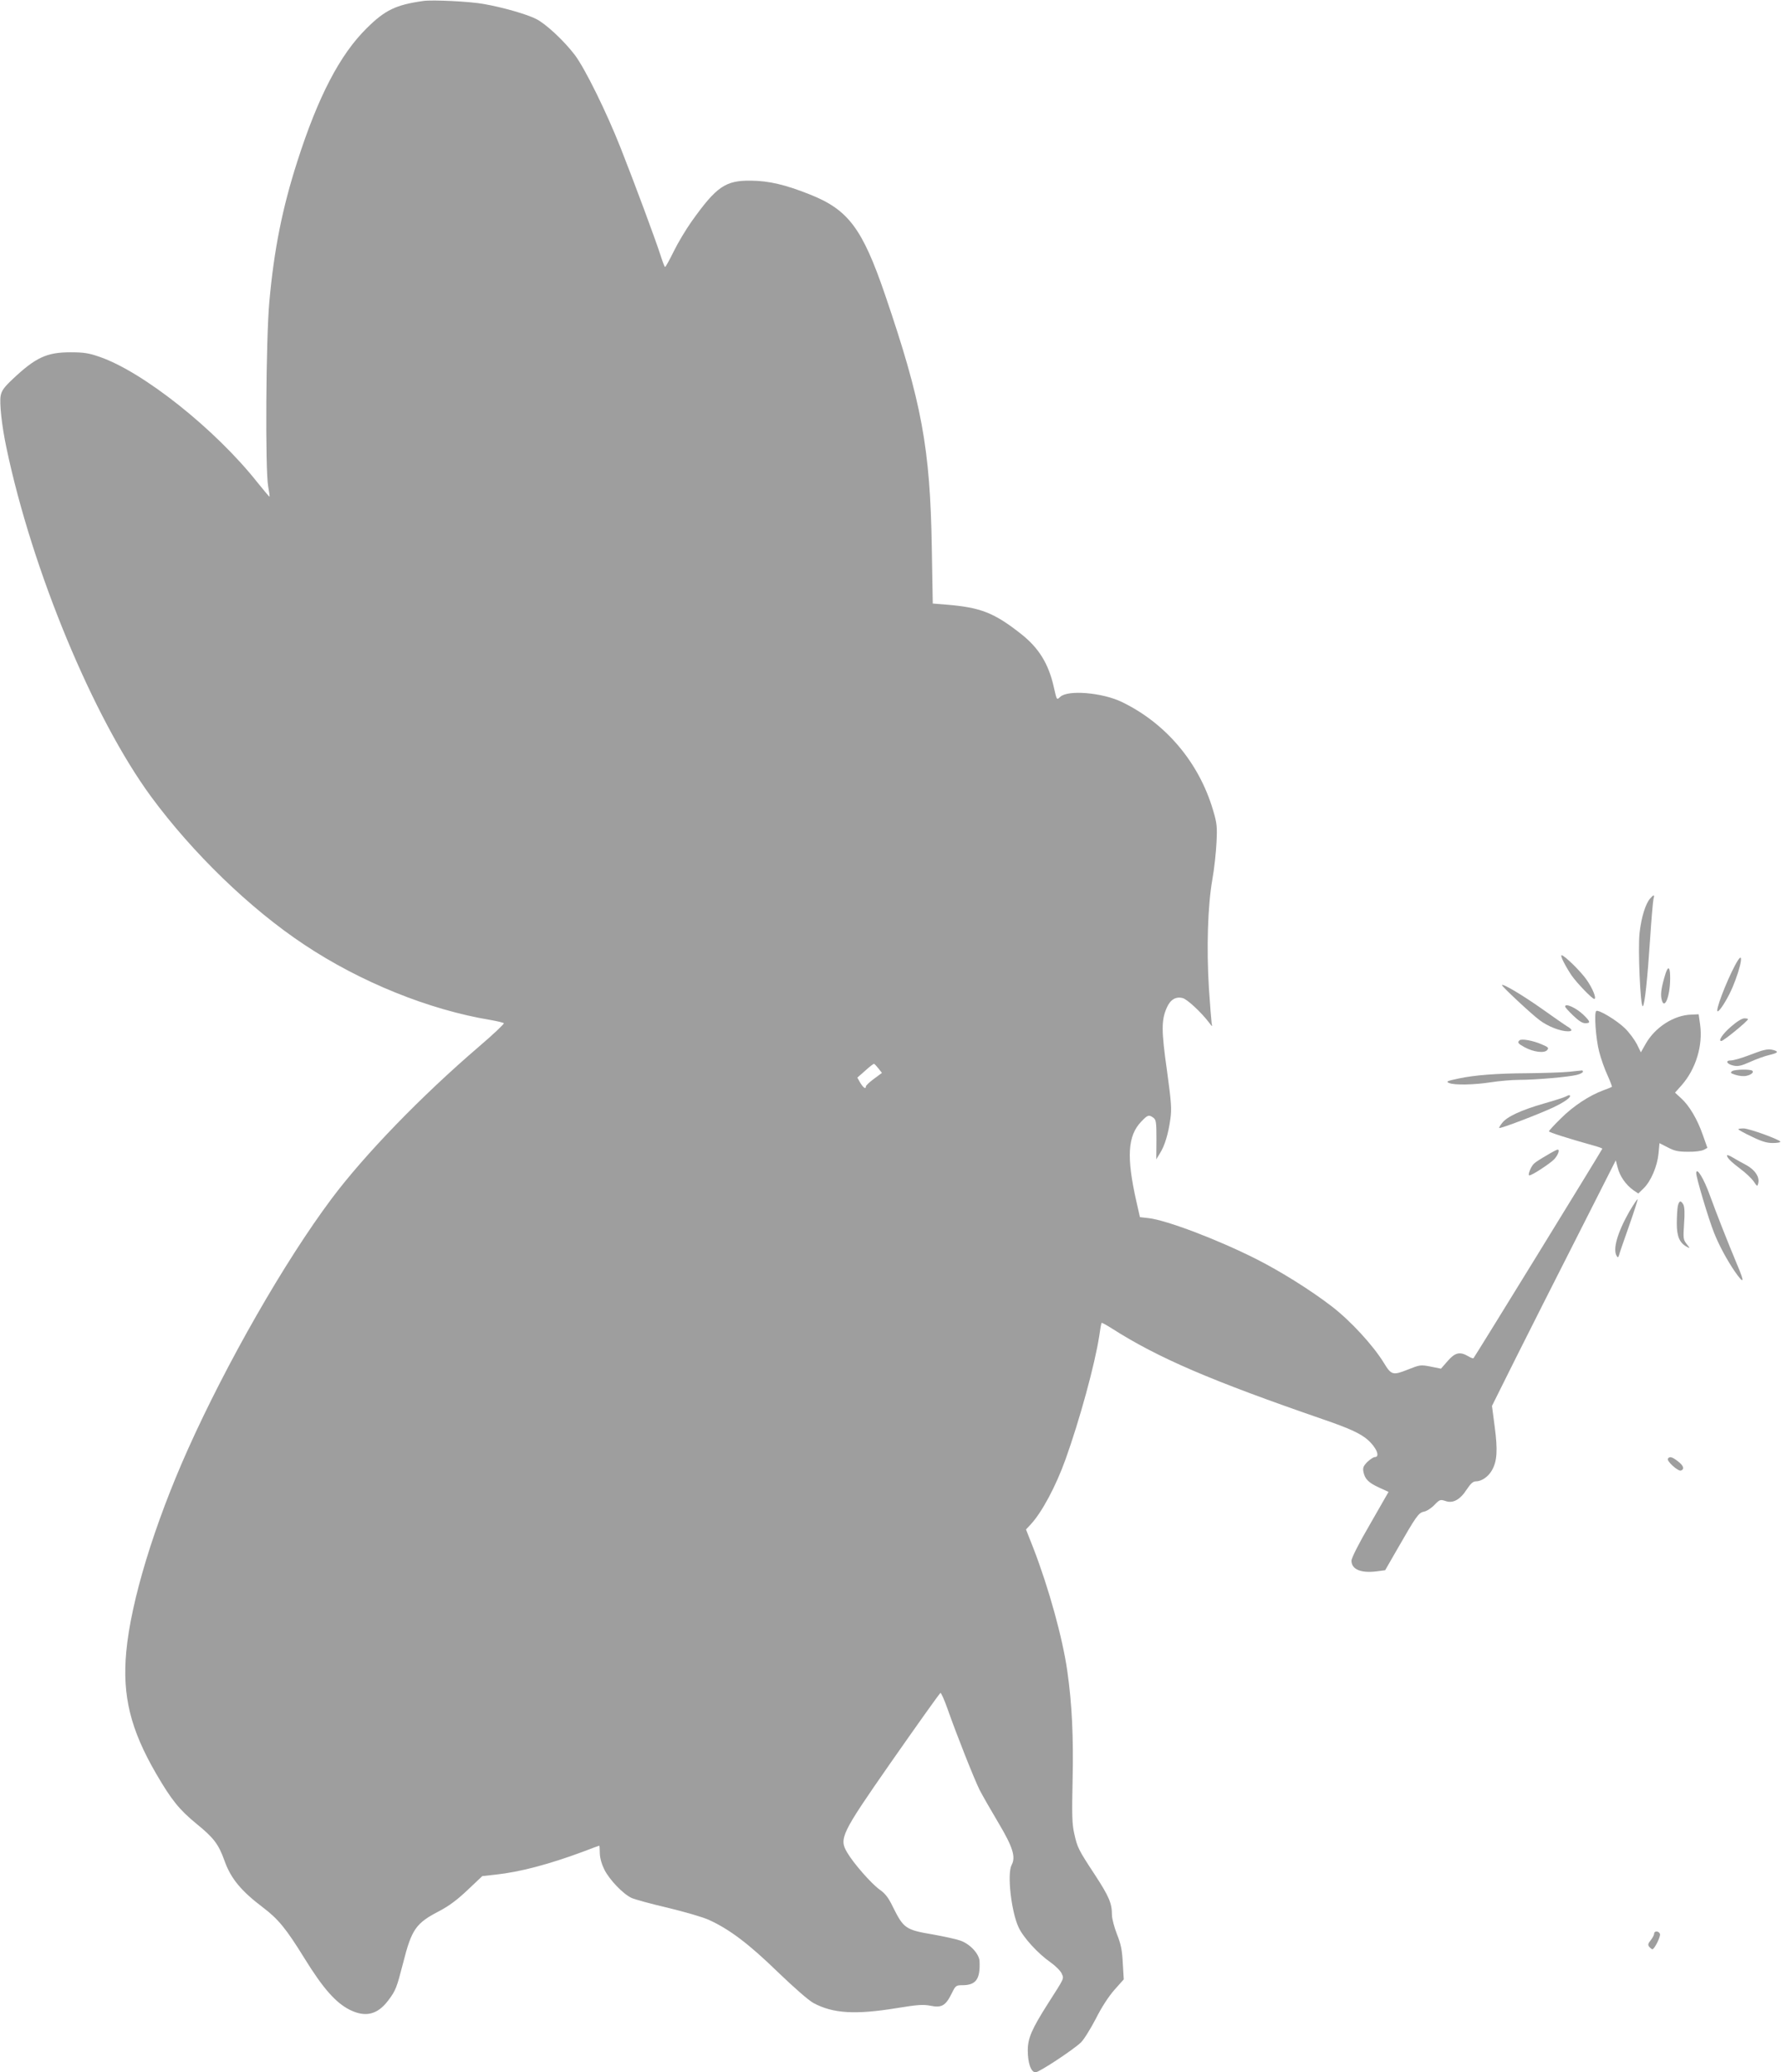 <?xml version="1.0" standalone="no"?>
<!DOCTYPE svg PUBLIC "-//W3C//DTD SVG 20010904//EN"
 "http://www.w3.org/TR/2001/REC-SVG-20010904/DTD/svg10.dtd">
<svg version="1.0" xmlns="http://www.w3.org/2000/svg"
 width="1101pt" height="1280pt" viewBox="0 0 1101 1280"
 preserveAspectRatio="xMidYMid meet">
<g transform="translate(0,1280) scale(0.1,-0.1)"
fill="#9e9e9e" stroke="none">
<path d="M2615 12794 c-170 -24 -236 -56 -350 -169 -165 -163 -300 -422 -428
-822 -92 -286 -144 -544 -173 -868 -21 -232 -26 -1040 -7 -1140 6 -33 10 -61
8 -63 -1 -1 -35 39 -76 90 -260 328 -706 682 -974 774 -66 23 -97 28 -180 28
-146 0 -215 -32 -357 -166 -53 -50 -68 -71 -74 -103 -8 -45 7 -186 36 -322
159 -757 536 -1666 893 -2153 257 -349 612 -693 947 -915 347 -231 770 -402
1150 -465 41 -7 78 -16 83 -20 4 -3 -64 -68 -152 -143 -357 -306 -708 -668
-913 -942 -290 -388 -647 -1012 -887 -1547 -209 -467 -352 -937 -381 -1251
-25 -272 26 -479 185 -753 95 -163 143 -222 249 -309 106 -86 136 -125 173
-228 39 -110 103 -187 238 -289 95 -72 143 -131 255 -312 116 -188 194 -276
281 -320 97 -48 171 -30 237 57 47 62 53 79 92 230 54 213 79 248 228 325 58
31 108 68 172 129 l90 85 82 9 c150 16 331 64 541 142 54 21 98 37 100 37 1 0
3 -22 3 -48 1 -31 12 -68 29 -102 32 -62 114 -148 167 -173 20 -9 121 -37 225
-61 103 -25 218 -58 254 -75 127 -58 247 -149 424 -321 101 -97 191 -176 221
-192 120 -65 259 -73 511 -32 135 22 166 24 213 15 68 -14 93 1 130 76 24 49
26 51 68 51 83 1 109 38 104 149 -3 46 -60 107 -120 127 -25 9 -100 25 -166
37 -171 29 -183 37 -250 172 -27 56 -47 82 -82 106 -52 38 -161 162 -200 229
-51 86 -36 116 264 547 177 253 293 416 312 438 4 4 24 -41 45 -100 55 -157
163 -429 197 -498 17 -33 69 -124 116 -203 90 -151 109 -212 82 -262 -28 -53
-3 -284 43 -384 29 -63 119 -162 198 -217 31 -22 63 -54 69 -70 14 -32 18 -23
-85 -184 -101 -159 -125 -215 -125 -290 0 -78 20 -135 48 -135 22 0 230 137
280 184 18 17 59 83 92 146 37 74 80 139 116 180 l57 64 -6 100 c-4 81 -11
116 -36 179 -17 44 -31 96 -31 120 0 71 -18 113 -104 245 -104 158 -110 171
-129 257 -13 58 -15 114 -10 330 6 268 -4 474 -33 675 -29 203 -114 511 -210
759 l-45 114 29 31 c69 74 156 236 216 404 87 243 180 583 207 757 6 44 13 82
15 84 2 2 32 -14 66 -36 284 -181 610 -321 1303 -560 163 -56 230 -87 275
-126 54 -47 79 -107 44 -107 -8 0 -29 -14 -46 -30 -25 -26 -29 -36 -24 -62 9
-44 32 -67 98 -97 l57 -26 -114 -199 c-70 -120 -115 -209 -115 -226 0 -53 57
-78 154 -66 l54 7 73 127 c120 209 133 228 167 235 17 3 46 22 65 42 32 33 36
34 67 24 46 -17 91 7 132 71 24 36 39 50 56 50 36 0 78 29 100 69 32 56 36
124 17 268 l-17 129 147 295 c81 161 253 503 383 758 l235 464 12 -46 c13 -52
50 -105 96 -138 l31 -21 33 32 c45 44 84 135 92 214 l6 65 51 -26 c41 -22 65
-27 126 -27 43 -1 84 5 97 12 l22 12 -28 79 c-34 98 -84 182 -134 227 l-38 35
41 46 c88 100 132 246 114 374 l-9 64 -45 -2 c-108 -3 -224 -78 -282 -180
l-30 -53 -25 51 c-14 27 -47 72 -74 98 -50 49 -165 118 -177 106 -14 -13 -2
-172 18 -250 11 -43 34 -109 52 -147 17 -38 29 -70 27 -71 -2 -2 -26 -12 -54
-22 -86 -32 -185 -97 -261 -173 -41 -40 -74 -76 -74 -80 0 -6 119 -44 273 -87
31 -8 57 -18 57 -20 0 -5 -788 -1286 -796 -1294 -3 -3 -18 3 -33 12 -51 30
-81 23 -127 -30 l-41 -47 -64 13 c-63 12 -66 11 -142 -19 -91 -36 -101 -34
-147 42 -67 109 -205 259 -322 349 -130 100 -317 217 -468 293 -236 119 -551
239 -664 252 l-53 6 -22 97 c-62 275 -54 405 30 493 40 42 47 44 75 24 17 -13
19 -27 19 -136 l-1 -121 23 38 c30 48 51 119 64 211 9 63 6 102 -21 300 -35
246 -35 311 -1 388 22 50 56 70 98 59 27 -6 116 -89 162 -150 22 -29 22 -29
17 -5 -2 14 -10 112 -17 219 -15 245 -7 506 21 666 12 66 23 170 26 230 5 99
3 119 -21 200 -87 296 -293 539 -566 670 -120 57 -330 75 -378 31 -23 -21 -21
-24 -41 64 -32 140 -92 238 -200 323 -167 132 -251 165 -461 182 l-86 7 -6
346 c-10 615 -62 897 -289 1562 -140 409 -227 525 -465 619 -150 60 -253 84
-363 85 -158 2 -213 -36 -367 -252 -34 -48 -84 -131 -110 -184 -26 -53 -50
-97 -54 -97 -3 -1 -15 32 -28 72 -30 94 -161 447 -246 662 -88 223 -221 493
-284 576 -67 88 -180 193 -239 222 -57 29 -207 72 -322 92 -85 16 -318 27
-375 19z m2812 -6593 l22 -28 -50 -37 c-27 -20 -49 -41 -49 -46 0 -20 -16 -9
-35 22 l-18 32 49 43 c26 24 51 43 54 42 3 0 15 -13 27 -28z"/>
<path d="M10196 7251 c-29 -32 -55 -116 -66 -213 -11 -97 5 -462 20 -453 12 7
29 172 45 415 8 124 18 235 21 248 8 27 2 28 -20 3z"/>
<path d="M9661 6858 c12 -24 34 -61 49 -83 32 -46 127 -145 140 -145 16 0 -9
64 -47 118 -35 51 -138 152 -155 152 -5 0 1 -19 13 -42z"/>
<path d="M10738 6869 c-44 -68 -129 -274 -128 -311 1 -21 40 33 75 102 56 111
98 277 53 209z"/>
<path d="M10291 6788 c-25 -80 -32 -124 -26 -155 15 -79 53 5 54 120 1 72 -11
87 -28 35z"/>
<path d="M9280 6715 c0 -9 181 -178 232 -216 51 -39 129 -69 175 -69 31 0 29
11 -5 31 -15 9 -85 58 -157 109 -116 82 -245 159 -245 145z"/>
<path d="M9670 6583 c0 -5 22 -29 49 -55 33 -32 57 -48 75 -48 35 0 33 9 -11
52 -45 43 -113 74 -113 51z"/>
<path d="M10694 6458 c-51 -44 -80 -88 -59 -88 14 0 165 124 165 135 0 3 -11
5 -23 5 -14 0 -48 -21 -83 -52z"/>
<path d="M9388 6374 c-14 -13 -9 -20 31 -42 54 -30 123 -39 140 -18 12 14 7
18 -35 36 -53 23 -125 36 -136 24z"/>
<path d="M10895 6313 c-11 -2 -55 -18 -97 -34 -43 -16 -89 -29 -104 -29 -37 0
-25 -23 17 -32 27 -6 48 -1 100 22 37 17 89 36 118 43 56 13 63 21 29 31 -25
6 -32 6 -63 -1z"/>
<path d="M10702 6184 c-13 -10 -10 -13 21 -23 21 -7 51 -10 67 -6 29 6 47 21
37 31 -11 11 -109 9 -125 -2z"/>
<path d="M9695 6180 c-38 -4 -155 -8 -260 -9 -190 -1 -326 -12 -420 -32 -77
-16 -84 -20 -60 -29 32 -13 152 -11 255 5 52 8 131 15 175 15 103 0 309 18
358 31 20 5 37 14 37 19 0 6 -3 9 -7 8 -5 0 -39 -4 -78 -8z"/>
<path d="M9676 6028 c-10 -6 -73 -26 -140 -45 -138 -40 -225 -80 -255 -119
-12 -15 -20 -29 -18 -31 6 -6 242 84 332 126 72 34 115 65 104 75 -2 3 -13 0
-23 -6z"/>
<path d="M10740 5825 c0 -3 37 -24 82 -45 61 -30 94 -40 130 -40 26 0 48 3 48
8 -1 12 -193 82 -227 82 -18 0 -33 -2 -33 -5z"/>
<path d="M9555 5663 c-33 -19 -68 -41 -77 -50 -19 -17 -41 -73 -29 -73 17 0
128 73 154 100 25 28 36 61 20 59 -5 0 -35 -16 -68 -36z"/>
<path d="M10670 5663 c1 -15 25 -39 83 -83 33 -24 69 -59 82 -77 21 -32 23
-33 28 -12 10 39 -20 84 -76 114 -29 15 -67 37 -84 47 -18 11 -33 16 -33 11z"/>
<path d="M10480 5554 c0 -28 75 -280 110 -368 30 -76 79 -167 128 -239 58 -83
63 -71 16 39 -63 151 -126 311 -169 429 -37 104 -84 181 -85 139z"/>
<path d="M10067 5317 c-74 -130 -104 -235 -78 -275 6 -11 9 -10 14 5 2 10 30
90 61 178 31 88 55 163 54 167 -2 4 -24 -30 -51 -75z"/>
<path d="M10366 5349 c-3 -17 -6 -65 -6 -106 0 -80 17 -120 62 -144 21 -11 21
-11 -1 17 -21 27 -22 35 -16 125 5 65 3 103 -4 118 -16 29 -27 26 -35 -10z"/>
<path d="M10305 3790 c-9 -14 63 -80 81 -73 23 9 16 30 -19 57 -36 28 -52 32
-62 16z"/>
<path d="M10220 856 c0 -7 -9 -25 -21 -40 -17 -21 -19 -29 -9 -41 7 -8 16 -15
19 -15 13 0 53 81 47 95 -7 19 -36 20 -36 1z"/>
</g>
</svg>
